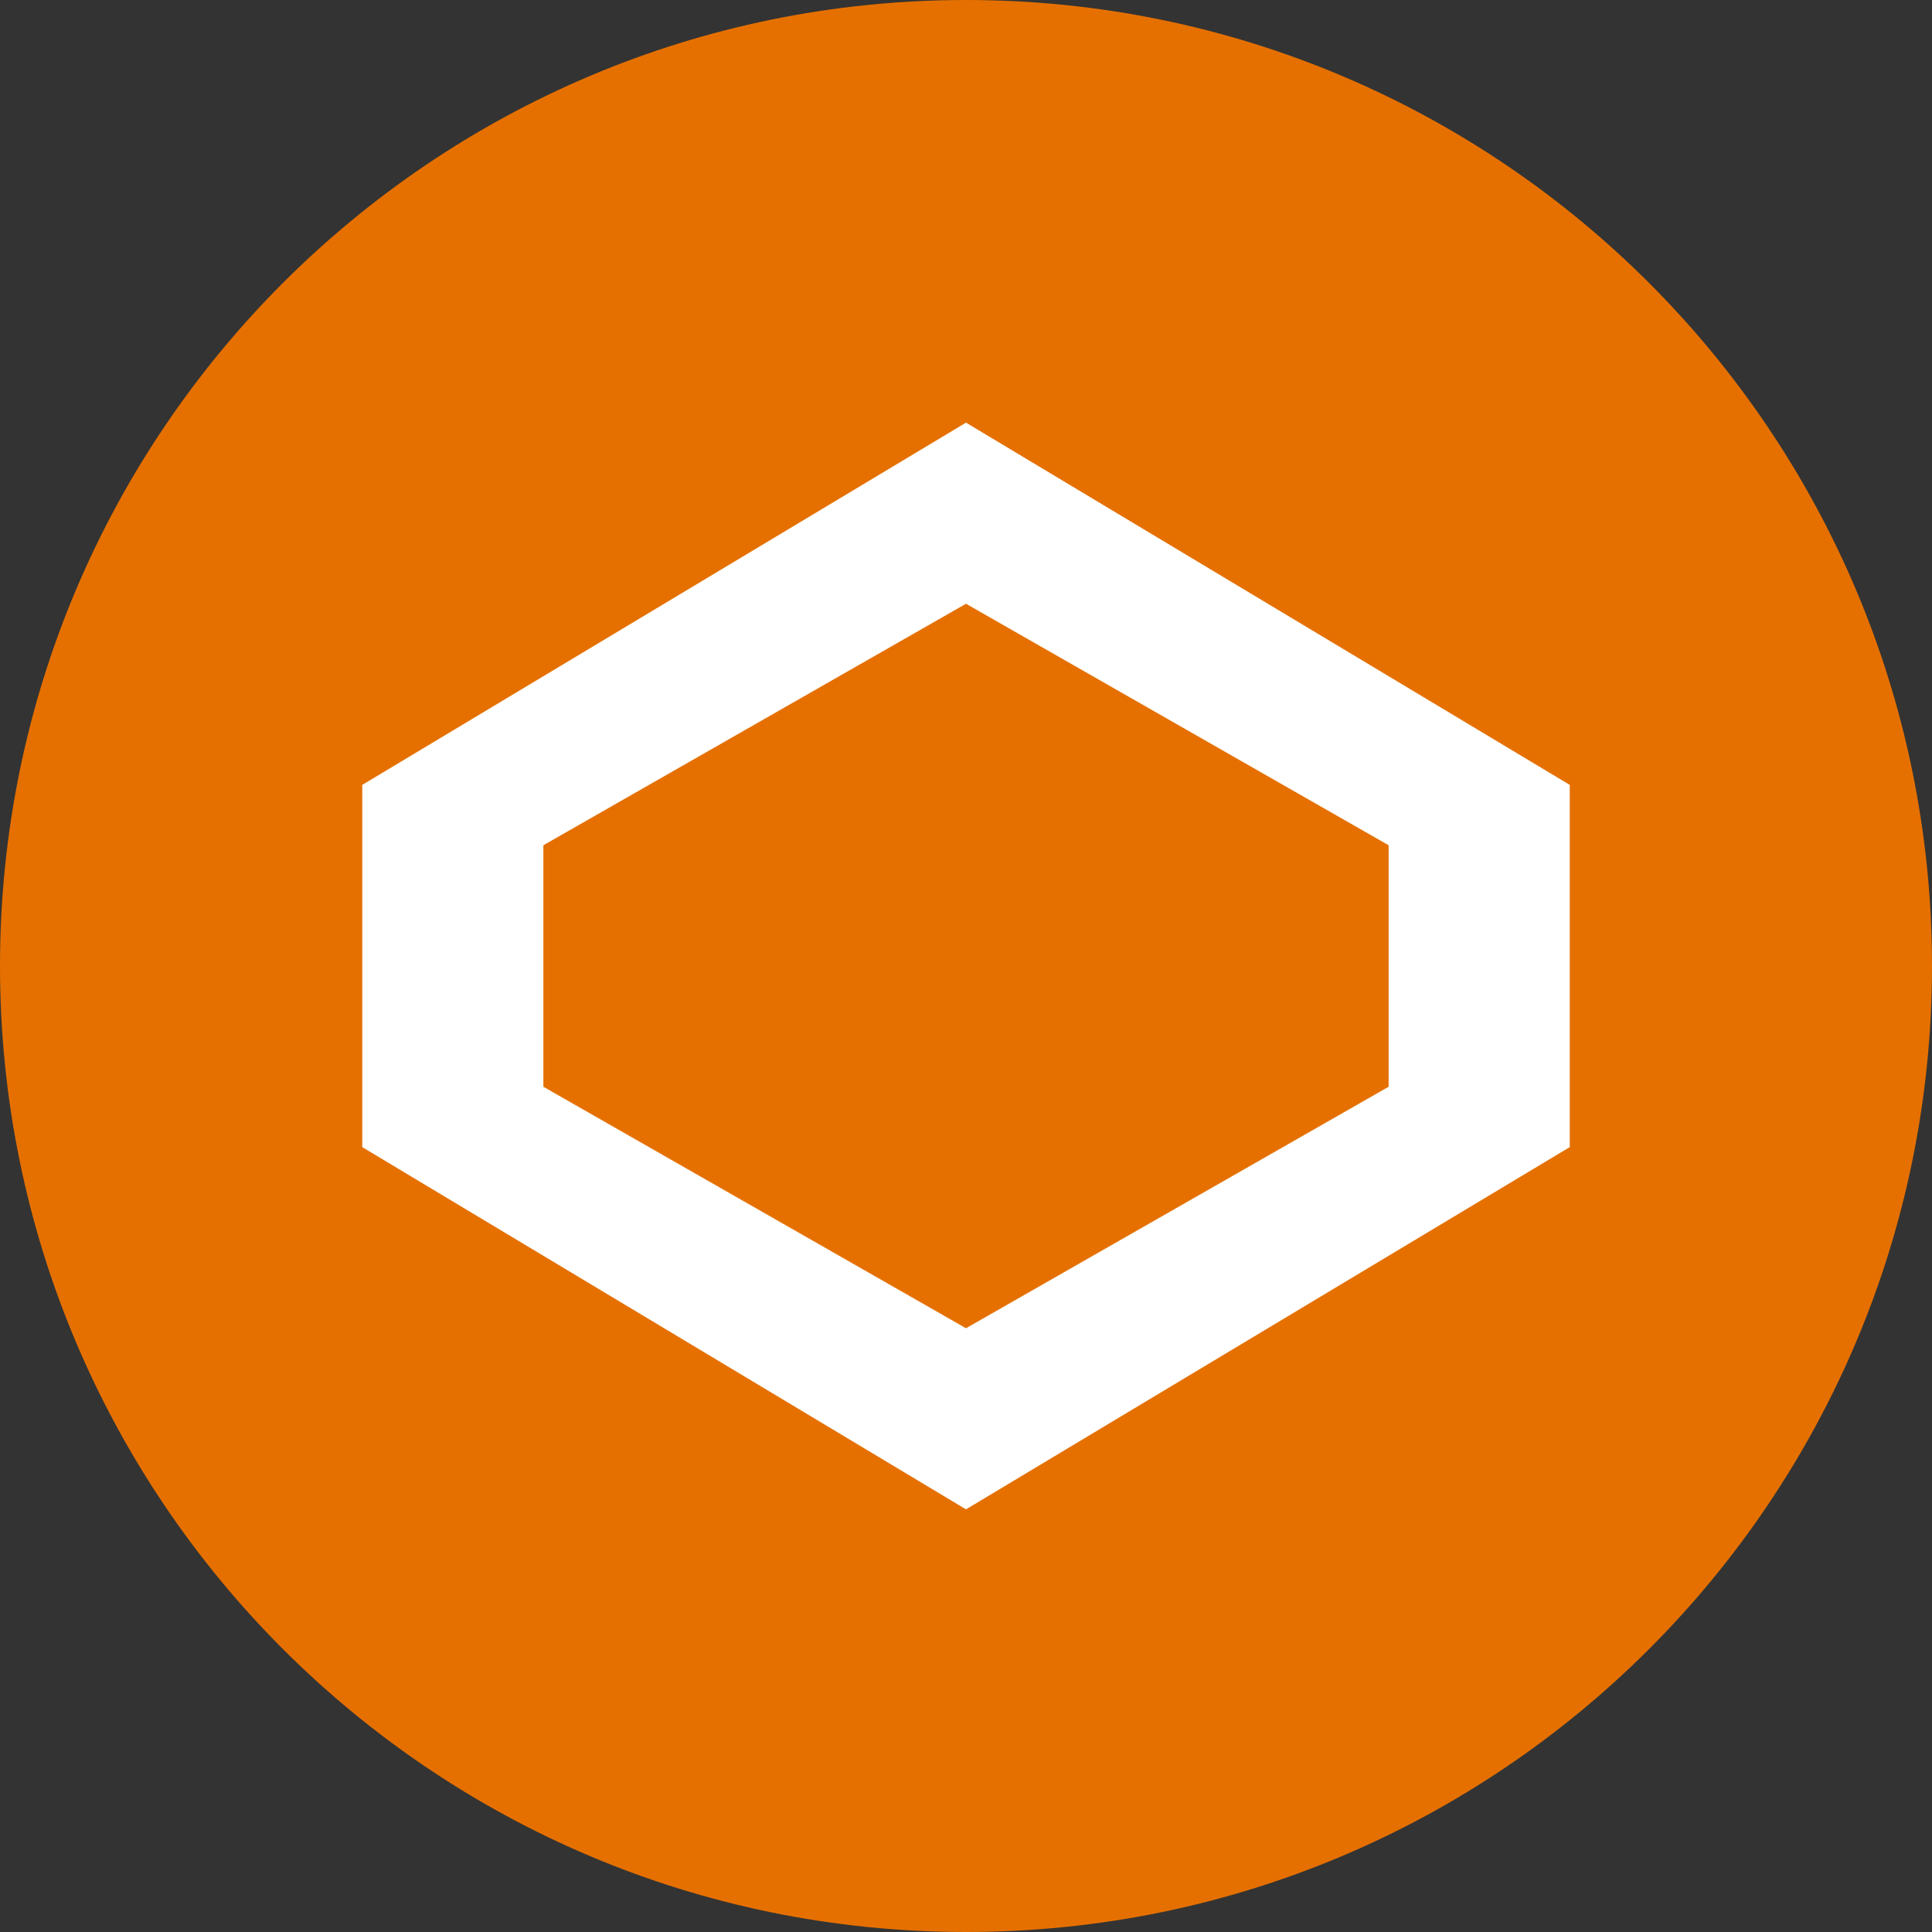 <?xml version="1.0" encoding="utf-8"?>
<svg width="800px" height="800px" viewBox="0 0 32 32" xmlns="http://www.w3.org/2000/svg">
  <rect x="0" y="0" width="32" height="32" fill="#333333" stroke="none"/>
  <path d="M16 0c8.837 0 16 7.163 16 16s-7.163 16-16 16S0 24.837 0 16 7.163 0 16 0z" style="fill:#e57000"/>
  <path d="M16 7l10 6v6l-10 6-10-6v-6l10-6zm0 3l-7 4v4l7 4 7-4v-4l-7-4z" style="fill:#ffffff"/>
</svg>
